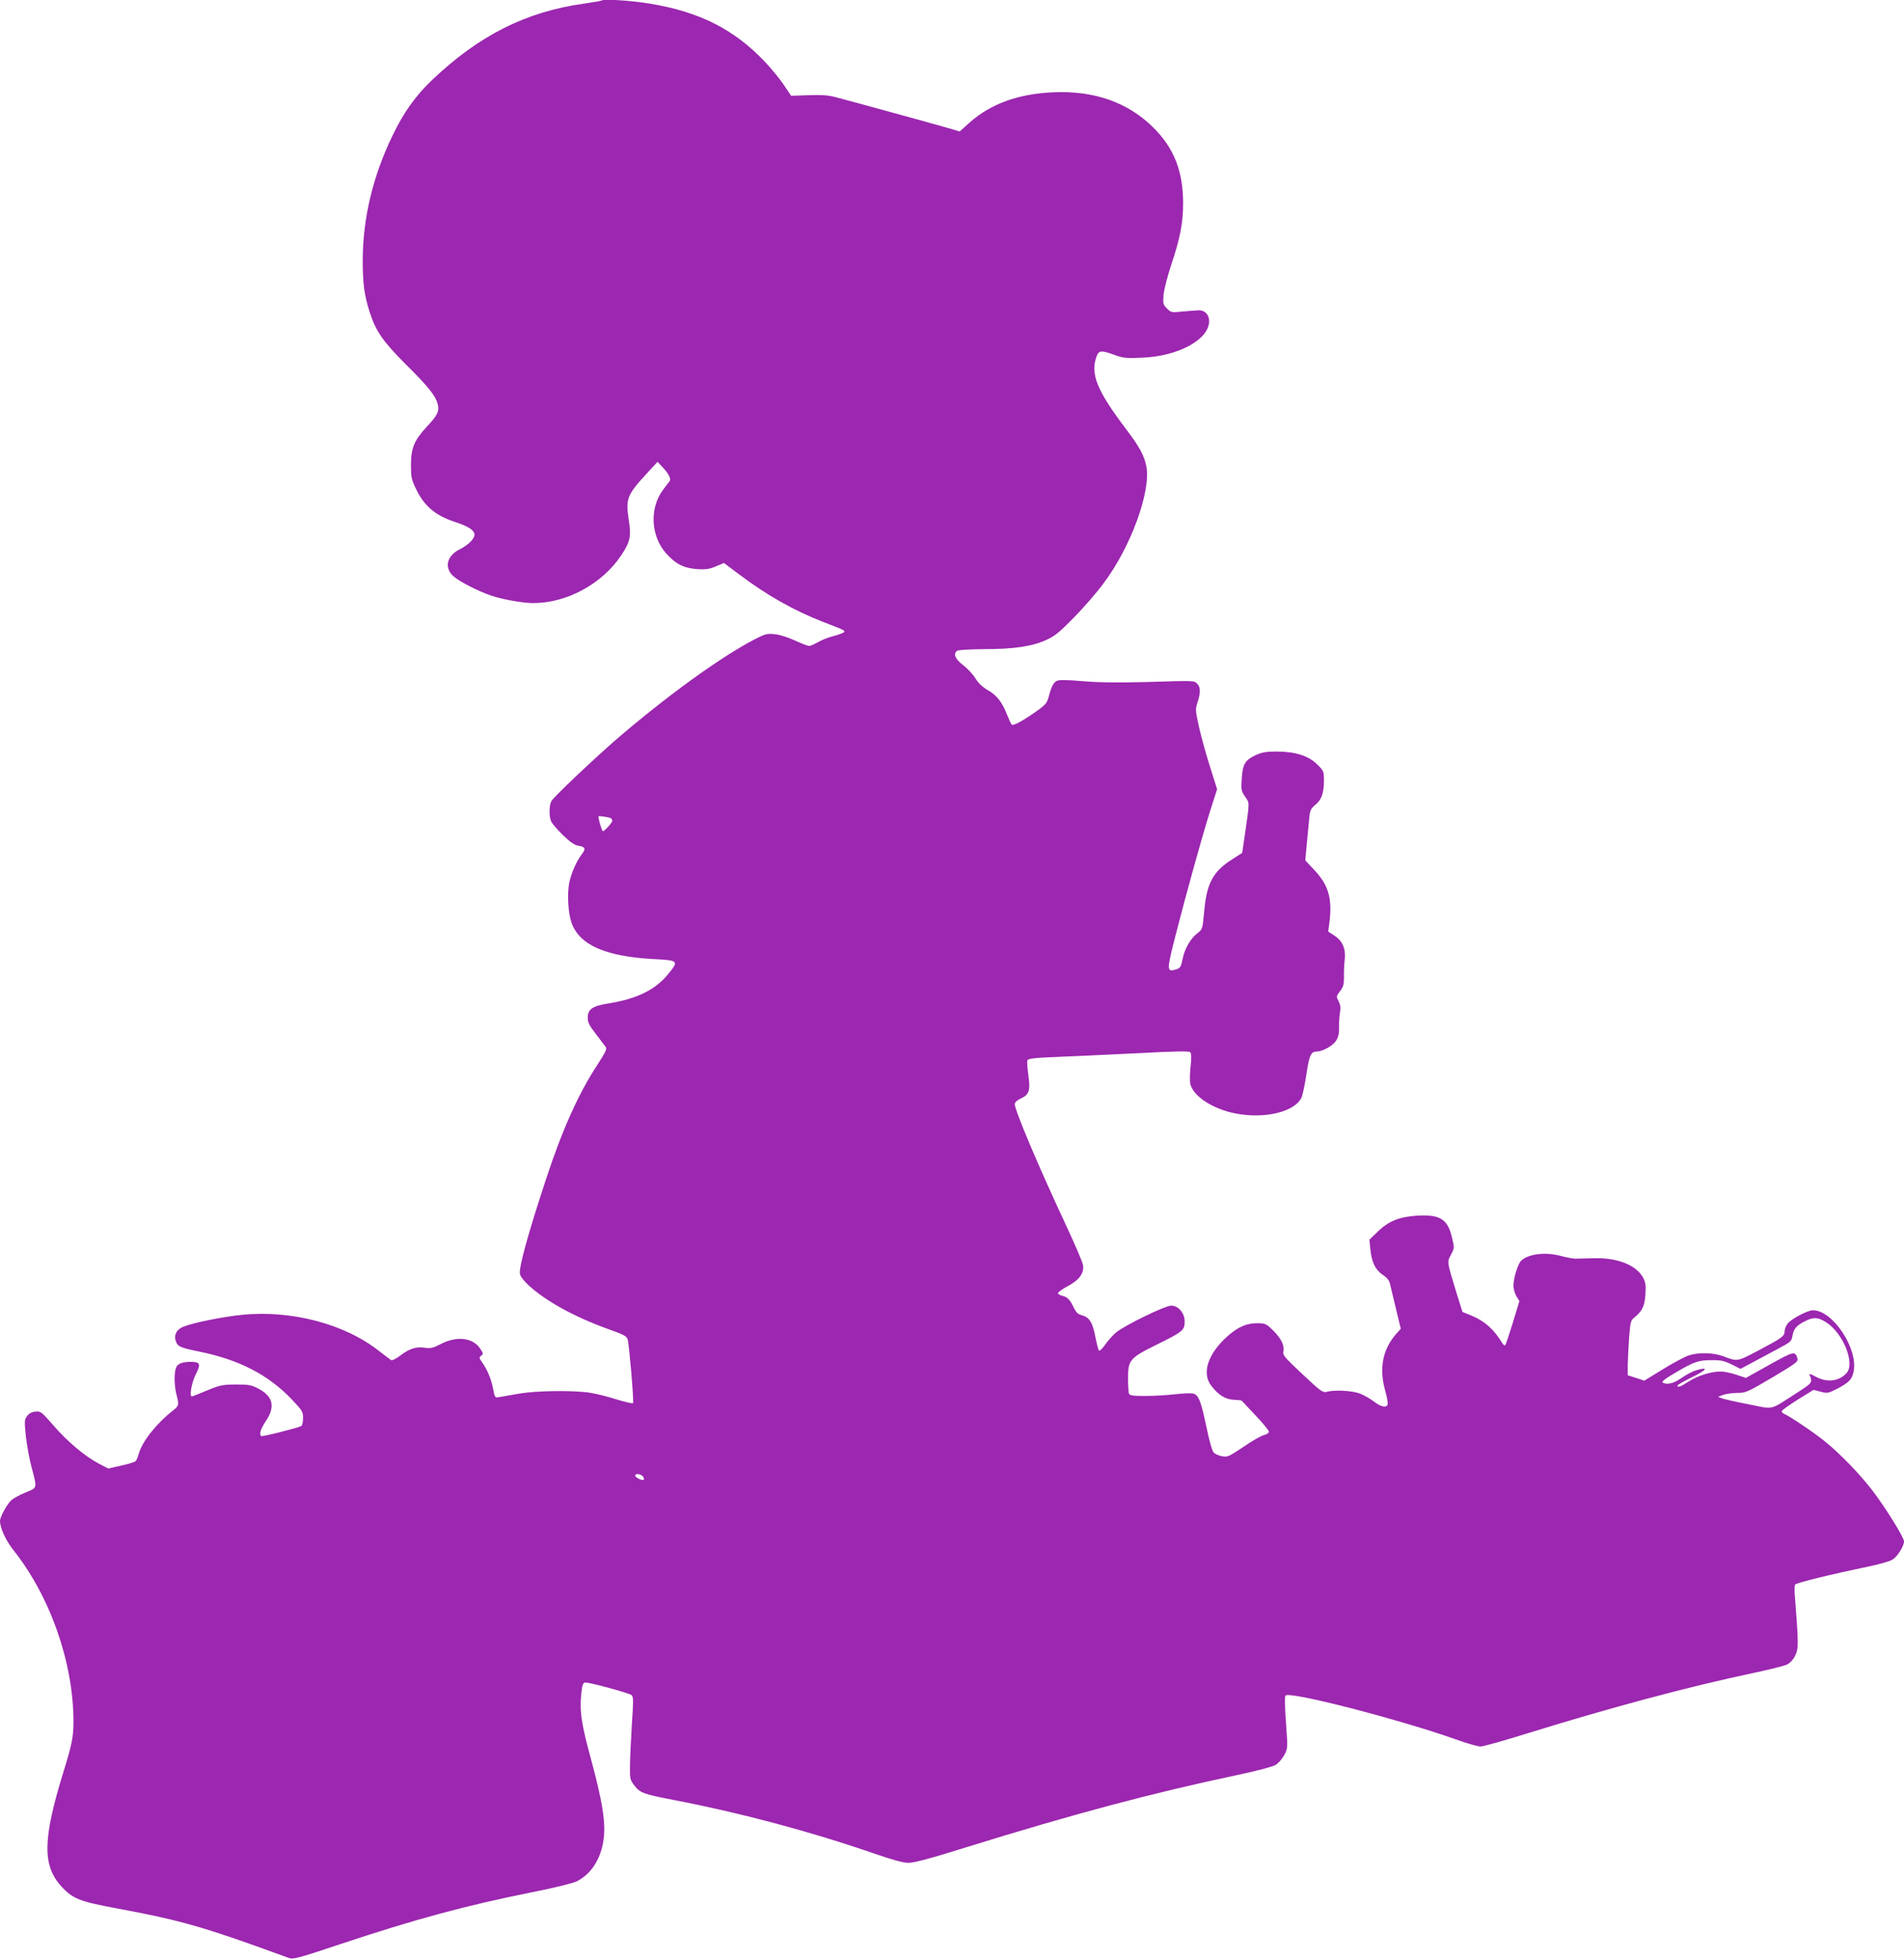 <?xml version="1.0" standalone="no"?>
<!DOCTYPE svg PUBLIC "-//W3C//DTD SVG 20010904//EN"
 "http://www.w3.org/TR/2001/REC-SVG-20010904/DTD/svg10.dtd">
<svg version="1.0" xmlns="http://www.w3.org/2000/svg"
 width="1244pt" height="1280pt" viewBox="0 0 1244 1280"
 preserveAspectRatio="xMidYMid meet">
<g transform="translate(0,1280) scale(0.1,-0.1)"
fill="#9c27b0" stroke="none">
<path d="M3929 12796 c-2 -2 -54 -11 -116 -20 -374 -52 -683 -207 -987 -496
-110 -104 -188 -213 -261 -365 -129 -265 -195 -544 -195 -817 0 -151 10 -226
45 -336 40 -125 86 -192 236 -342 147 -146 193 -203 208 -257 13 -48 1 -75
-68 -148 -84 -91 -105 -139 -106 -250 0 -80 3 -97 31 -155 54 -115 127 -177
254 -219 90 -29 130 -55 130 -84 0 -28 -40 -67 -97 -96 -85 -42 -102 -122 -40
-176 41 -36 159 -96 243 -125 74 -26 210 -50 279 -50 217 0 449 125 573 311
60 89 67 124 50 234 -21 136 -12 161 120 304 l68 74 31 -33 c43 -46 59 -78 48
-94 -6 -7 -25 -32 -43 -56 -89 -119 -81 -300 19 -414 62 -70 117 -98 203 -104
59 -4 81 0 124 18 l52 22 96 -72 c182 -138 363 -240 554 -314 141 -54 144 -56
133 -67 -5 -5 -36 -16 -69 -25 -32 -8 -78 -26 -101 -40 -23 -13 -48 -24 -57
-24 -8 0 -50 16 -93 36 -46 21 -100 38 -133 41 -50 5 -62 1 -130 -34 -226
-118 -576 -372 -905 -655 -147 -128 -407 -374 -422 -401 -15 -27 -17 -96 -3
-131 5 -14 40 -55 77 -91 51 -49 77 -67 106 -71 41 -7 46 -20 18 -55 -34 -44
-69 -124 -82 -187 -14 -74 -7 -197 15 -260 52 -146 221 -221 541 -238 158 -8
161 -11 92 -96 -83 -103 -203 -163 -389 -193 -108 -17 -138 -38 -138 -95 0
-29 11 -51 53 -105 28 -37 57 -75 64 -84 10 -13 1 -32 -53 -116 -123 -186
-231 -427 -337 -750 -116 -352 -178 -576 -170 -618 3 -16 27 -47 59 -76 114
-104 301 -206 518 -284 102 -36 120 -46 127 -67 10 -38 42 -410 35 -417 -3 -4
-52 8 -109 25 -56 18 -133 37 -172 43 -106 17 -353 14 -465 -6 -52 -9 -109
-19 -126 -22 -31 -5 -31 -5 -43 58 -13 64 -37 120 -73 172 -18 25 -19 29 -4
40 14 11 14 15 -5 44 -46 73 -153 87 -256 34 -53 -28 -68 -31 -107 -26 -56 9
-103 -6 -162 -52 -25 -19 -51 -32 -57 -29 -7 3 -43 31 -82 61 -223 176 -573
268 -895 235 -122 -12 -320 -52 -381 -77 -45 -17 -65 -56 -50 -96 13 -35 28
-41 148 -66 264 -53 456 -152 611 -315 67 -71 72 -79 72 -120 0 -25 -5 -48
-11 -52 -20 -12 -257 -72 -263 -66 -14 13 -3 46 31 98 64 96 47 163 -53 214
-42 22 -61 25 -144 25 -86 -1 -103 -4 -185 -38 -49 -21 -94 -38 -100 -40 -20
-4 -4 88 24 144 34 65 29 81 -25 82 -61 1 -94 -11 -104 -39 -14 -37 -12 -121
5 -183 15 -59 14 -66 -25 -96 -105 -82 -199 -200 -222 -278 -6 -23 -16 -47
-22 -53 -6 -6 -49 -19 -95 -29 l-84 -19 -61 32 c-91 47 -210 148 -299 252 -75
86 -81 91 -114 88 -25 -2 -42 -11 -56 -29 -18 -25 -18 -33 -8 -133 7 -59 23
-151 38 -204 36 -139 39 -130 -41 -163 -37 -15 -79 -38 -93 -51 -28 -26 -73
-109 -73 -134 0 -46 38 -128 86 -189 241 -302 393 -735 394 -1119 0 -104 -9
-149 -66 -334 -135 -437 -138 -609 -13 -746 75 -82 120 -99 374 -146 366 -68
522 -110 895 -243 102 -37 199 -72 216 -78 29 -11 57 -4 335 89 489 163 825
254 1261 341 142 28 262 58 286 70 91 46 152 137 173 256 20 119 -1 255 -91
585 -51 189 -63 274 -53 375 6 64 11 80 25 83 21 4 283 -67 304 -82 13 -10 13
-34 2 -196 -6 -102 -12 -224 -12 -271 -1 -79 1 -88 28 -123 37 -49 59 -57 256
-95 441 -85 887 -204 1311 -350 124 -43 190 -61 226 -61 35 0 145 29 374 101
713 221 1212 354 1779 474 127 27 225 53 245 65 18 11 43 40 56 64 23 44 23
44 11 212 -8 108 -9 171 -3 177 29 29 745 -156 1114 -287 71 -26 143 -46 160
-46 18 0 156 39 307 86 538 167 1057 306 1470 393 107 23 210 48 227 57 20 11
41 33 53 60 22 44 21 80 -4 400 -2 28 -1 56 3 62 7 11 226 65 476 117 72 15
144 35 160 46 32 19 75 88 75 119 0 25 -114 210 -200 324 -81 108 -217 249
-319 331 -70 57 -234 167 -264 178 -10 4 -17 12 -15 19 2 6 50 40 105 75 l102
63 46 -12 c44 -12 49 -11 110 20 75 40 94 59 105 108 34 149 -134 404 -265
404 -35 0 -141 -56 -166 -88 -10 -14 -19 -35 -19 -48 0 -33 -15 -44 -166 -124
-146 -77 -140 -76 -234 -41 -65 24 -157 27 -223 7 -25 -7 -101 -48 -170 -90
l-124 -76 -54 18 -54 17 0 70 c1 39 5 119 9 178 7 92 11 111 29 125 64 52 77
85 79 198 1 117 -141 199 -336 194 -50 -1 -104 -3 -121 -3 -16 0 -57 7 -90 16
-102 29 -215 17 -265 -28 -22 -20 -51 -111 -52 -164 0 -20 9 -51 19 -69 l20
-32 -43 -142 c-24 -77 -46 -143 -50 -147 -3 -3 -11 3 -18 13 -54 90 -116 146
-202 181 l-59 24 -43 138 c-59 193 -58 187 -32 236 23 43 23 44 6 115 -29 118
-77 148 -225 140 -117 -7 -188 -35 -259 -104 l-55 -53 6 -58 c7 -86 32 -138
80 -171 27 -17 43 -37 48 -57 4 -16 21 -90 39 -163 l32 -133 -31 -35 c-87 -99
-112 -224 -71 -368 12 -43 19 -84 16 -92 -9 -23 -43 -16 -90 20 -25 19 -66 42
-92 52 -49 19 -167 25 -216 11 -25 -7 -39 3 -158 115 -118 110 -130 125 -125
149 9 39 -16 87 -69 139 -44 43 -50 45 -104 45 -76 0 -140 -32 -218 -109 -108
-109 -139 -222 -81 -298 47 -62 92 -90 148 -93 28 -1 51 -4 52 -6 2 -2 42 -45
90 -96 48 -50 87 -98 87 -106 0 -9 -13 -18 -31 -22 -17 -4 -78 -38 -134 -77
-96 -64 -106 -69 -141 -62 -20 4 -44 14 -53 23 -11 11 -30 76 -49 170 -36 170
-51 208 -87 217 -14 3 -68 1 -119 -5 -52 -6 -139 -11 -194 -11 -82 0 -101 3
-106 16 -3 9 -6 53 -6 98 0 121 11 134 187 221 172 85 183 94 183 152 0 55
-41 103 -88 103 -41 0 -306 -130 -360 -175 -23 -20 -56 -57 -73 -82 -17 -25
-35 -41 -39 -36 -4 4 -15 46 -24 92 -18 93 -39 126 -90 139 -23 6 -36 19 -50
48 -25 53 -43 72 -78 79 -16 4 -27 12 -25 18 2 7 32 28 68 47 72 39 103 84 95
135 -2 17 -52 134 -111 260 -185 396 -335 752 -335 792 0 11 15 25 39 36 55
25 64 52 50 152 -7 46 -9 90 -6 98 4 11 43 16 194 22 103 4 339 15 523 24 244
13 338 15 346 7 8 -8 9 -35 3 -91 -5 -44 -6 -94 -3 -112 15 -83 149 -171 304
-199 191 -35 386 15 425 109 7 18 21 85 31 151 18 121 29 146 67 146 40 1 106
38 127 72 15 24 20 48 19 88 -1 30 2 73 6 96 5 30 3 49 -9 73 -16 30 -16 32 9
65 22 29 26 45 26 93 -1 32 1 83 5 115 7 71 -14 120 -68 156 l-40 26 8 60 c19
158 -6 243 -98 341 l-60 64 11 118 c6 65 13 140 16 167 4 41 10 54 39 78 41
33 56 77 56 162 0 56 -2 61 -43 101 -56 57 -145 85 -266 85 -70 0 -96 -5 -138
-24 -68 -32 -84 -58 -90 -153 -5 -73 -3 -81 22 -118 30 -43 30 -29 -1 -244
l-18 -123 -62 -40 c-128 -80 -169 -156 -186 -338 -11 -121 -11 -121 -45 -147
-45 -35 -84 -102 -97 -171 -11 -51 -15 -57 -44 -66 -60 -17 -60 -6 -2 221 71
277 170 635 226 813 l46 144 -46 146 c-26 81 -58 197 -72 260 -24 108 -25 115
-10 161 21 63 20 102 -3 123 -22 20 -10 20 -338 10 -185 -5 -307 -3 -412 6
-106 9 -154 9 -168 1 -21 -11 -35 -40 -53 -108 -9 -35 -21 -49 -73 -86 -93
-66 -157 -101 -167 -91 -5 5 -18 34 -30 64 -32 82 -68 129 -126 161 -34 20
-61 45 -81 77 -16 26 -53 66 -81 87 -52 40 -65 72 -39 93 7 6 78 10 177 11
195 0 316 18 410 62 53 24 86 52 178 146 62 63 149 163 192 222 178 236 310
599 280 763 -14 71 -44 128 -134 246 -190 252 -233 358 -192 472 15 42 31 43
121 10 53 -19 74 -22 175 -17 239 9 440 119 440 239 0 42 -28 71 -67 71 -16
-1 -62 -4 -105 -8 -74 -8 -77 -7 -103 19 -26 26 -27 32 -23 89 3 34 26 124 51
199 58 173 77 273 77 402 -1 209 -59 357 -194 492 -166 165 -386 243 -656 231
-226 -10 -406 -75 -543 -196 l-67 -60 -67 20 c-100 29 -668 185 -743 204 -48
13 -94 16 -178 13 l-113 -4 -47 70 c-26 39 -83 109 -127 155 -199 209 -424
323 -742 376 -128 22 -311 33 -324 21z m63 -5342 c5 -3 8 -10 8 -17 0 -12 -50
-67 -61 -67 -6 0 -29 76 -29 96 0 6 68 -4 82 -12z m7940 -3293 c110 -70 190
-268 133 -331 -48 -54 -127 -64 -200 -25 -40 22 -46 23 -40 8 18 -45 16 -48
-87 -114 -180 -116 -145 -107 -310 -74 -79 15 -156 33 -173 38 l-30 11 30 12
c17 7 58 13 92 14 60 0 66 3 233 101 151 90 170 104 164 123 -15 51 -22 50
-183 -40 l-154 -86 -63 21 c-36 12 -81 21 -102 21 -61 0 -149 -27 -208 -65
-54 -35 -74 -42 -74 -27 0 4 41 28 90 52 92 45 115 67 58 55 -40 -9 -79 -28
-135 -66 -41 -28 -86 -37 -110 -21 -8 5 18 26 75 59 128 76 157 87 242 87 63
1 85 -4 134 -28 l58 -29 82 44 c44 24 119 64 166 89 79 42 85 47 91 82 7 46
28 70 83 97 55 28 84 26 138 -8z m-7732 -1006 c7 -9 10 -18 6 -22 -8 -9 -56
14 -56 27 0 15 36 12 50 -5z"/>
</g>
</svg>
